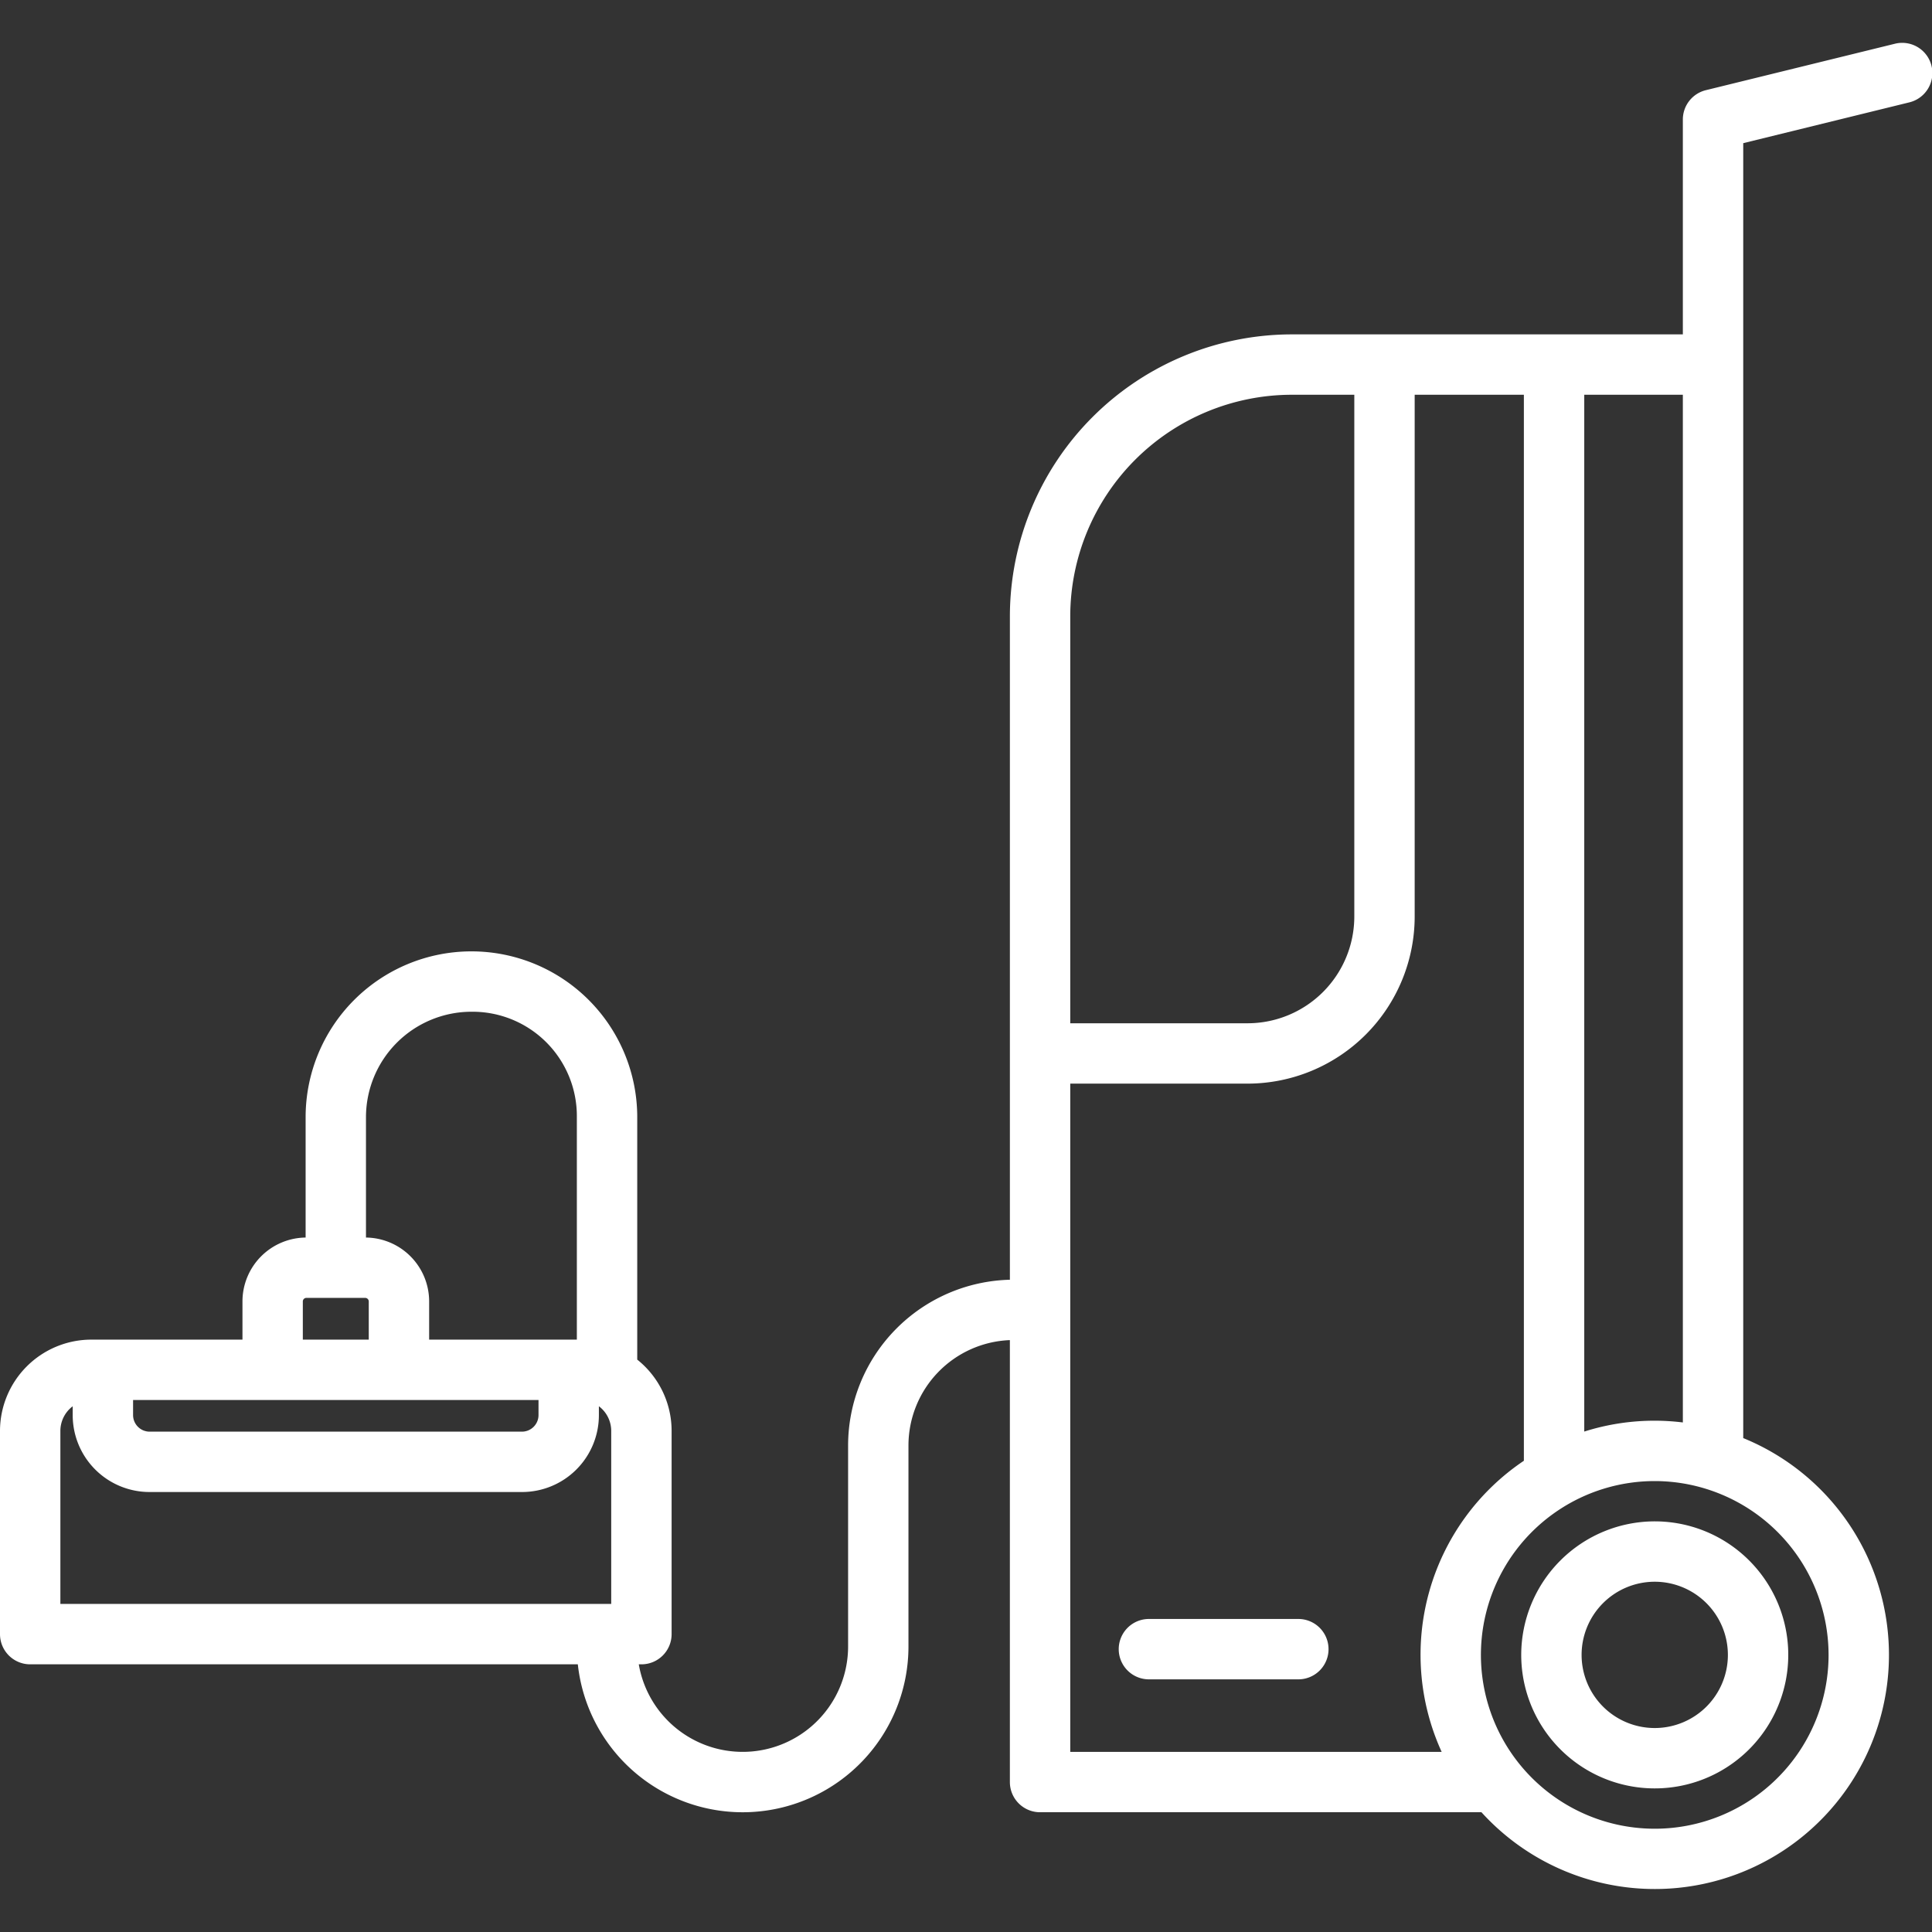 <svg id="Layer_1" height="512" viewBox="0 0 512 512" width="512" xmlns="http://www.w3.org/2000/svg" fill="#fff" data-name="Layer 1"><rect x="0" y="0" width="512" height="512" fill="#333333" stroke="none"/><path d="m403.14 438.559a35.384 35.384 0 1 0 35.384-35.383 35.424 35.424 0 0 0 -35.384 35.383zm54.768 0a19.384 19.384 0 1 1 -19.384-19.383 19.4 19.4 0 0 1 19.384 19.383zm-449.908 2.505h145.13a43.939 43.939 0 0 0 87.622-4.743v-53.263a27.971 27.971 0 0 1 26.875-27.915v117.119a8 8 0 0 0 8 8h116.973a62.048 62.048 0 1 0 69.376-99.155v-343.168l43.935-10.792a8 8 0 1 0 -3.816-15.537l-50.032 12.29a8 8 0 0 0 -6.091 7.769v56.946h-103.642a74.788 74.788 0 0 0 -74.7 74.7v175.828a43.984 43.984 0 0 0 -42.875 43.915v53.263a27.938 27.938 0 0 1 -55.471 4.743h.7a8 8 0 0 0 8-8v-53.852a24.158 24.158 0 0 0 -9.109-18.9v-64.249a43.941 43.941 0 0 0 -87.882 0v31.9a16.941 16.941 0 0 0 -16.737 16.917v10.135h-40.056a24.224 24.224 0 0 0 -24.2 24.197v53.852a8 8 0 0 0 8 8zm275.628 23.2v-177.091h47a44.327 44.327 0 0 0 44.277-44.273v-138.285h28.938v282.5a61.968 61.968 0 0 0 -21.789 77.151zm200.963-25.7a46.066 46.066 0 1 1 -46.066-46.065 46.118 46.118 0 0 1 46.065 46.06zm-38.618-61.6a61.5 61.5 0 0 0 -26.129 2.416v-274.765h26.129zm-103.643-272.349h16.575v138.285a28.31 28.31 0 0 1 -28.277 28.278h-47v-107.86a58.769 58.769 0 0 1 58.702-58.703zm-307.063 266.399h107.444v4.046a4.4 4.4 0 0 1 -4.345 4.344h-98.754a4.4 4.4 0 0 1 -4.345-4.344zm89.662-102.892a27.644 27.644 0 0 1 27.941 27.941v58.951h-39.143v-10.135a16.941 16.941 0 0 0 -16.739-16.917v-31.9a27.972 27.972 0 0 1 27.941-27.94zm-44.678 76.757a.95.95 0 0 1 .927-.927h15.622a.95.95 0 0 1 .926.927v10.135h-17.475zm-64.251 34.333a8.184 8.184 0 0 1 3.268-6.536v2.384a20.368 20.368 0 0 0 20.344 20.34h98.754a20.368 20.368 0 0 0 20.345-20.344v-2.383a8.183 8.183 0 0 1 3.268 6.535v45.852h-145.979zm336.076 57.832a8 8 0 0 1 -8 8h-39.6a8 8 0 0 1 0-16h39.6a8 8 0 0 1 7.999 8z"/></svg>